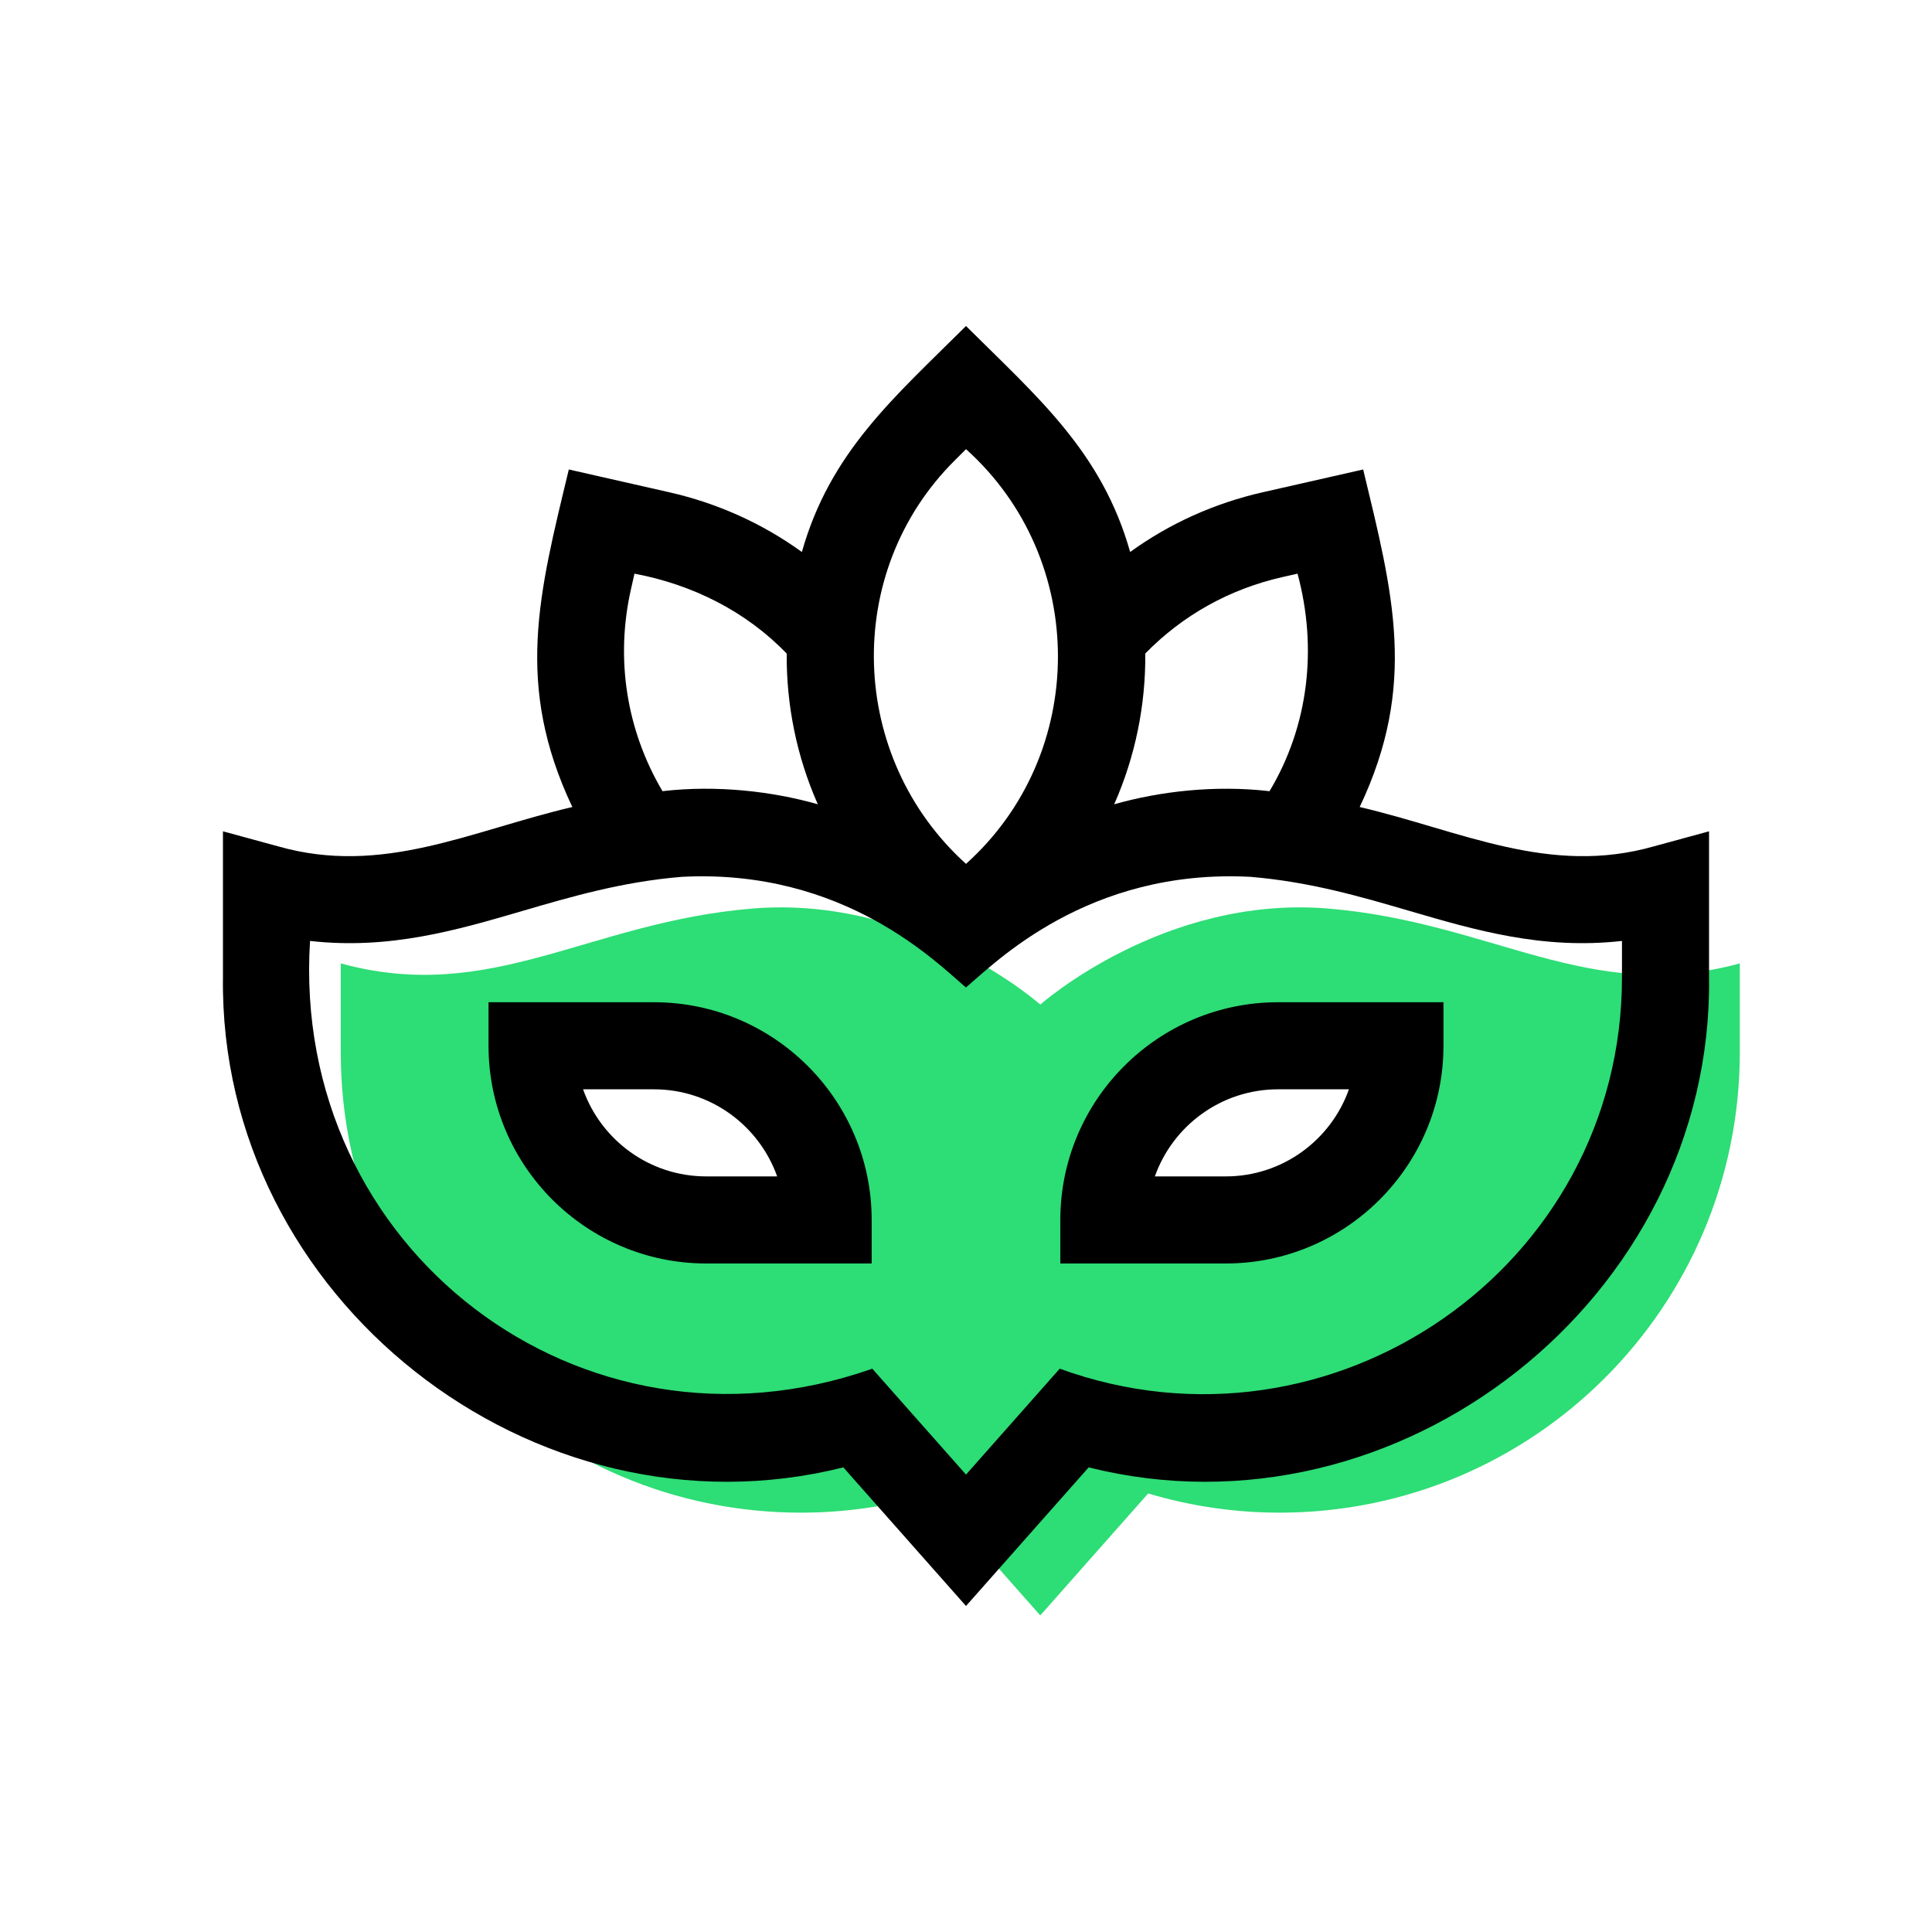 <svg width="104" height="104" viewBox="0 0 104 104" fill="none" xmlns="http://www.w3.org/2000/svg">
<rect width="104" height="104" fill="white"/>
<path d="M71.505 48.908C62.644 48.169 56 54.077 56 54.077C56 54.077 49.355 48.171 40.494 48.908C31.633 49.646 26.466 54.077 18.344 51.861V56.652C18.344 70.335 29.436 81.427 43.119 81.427C45.516 81.427 47.897 81.079 50.191 80.394L55.998 86.958L61.806 80.394C64.1 81.077 66.483 81.427 68.878 81.427C82.561 81.427 93.653 70.335 93.653 56.652V51.861C85.531 54.077 80.362 49.646 71.502 48.908H71.505Z" fill="#2DDD75"/>
<path d="M44.578 65.714H38.016C32.837 65.714 28.641 61.517 28.641 56.339H35.203C40.381 56.339 44.578 60.536 44.578 65.714Z" fill="white"/>
<path d="M59.422 65.714H65.984C71.162 65.714 75.359 61.517 75.359 56.339H68.797C63.619 56.339 59.422 60.536 59.422 65.714Z" fill="white"/>
<g clip-path="url(#clip0_302_1241)">
<path d="M35.204 53.951H26.298V56.295C26.298 62.756 31.555 68.013 38.017 68.013H46.922V65.669C46.922 59.208 41.666 53.951 35.204 53.951ZM38.017 63.326C34.961 63.326 32.354 61.367 31.387 58.638H35.204C38.26 58.638 40.866 60.598 41.834 63.326H38.017Z" fill="black"/>
<path d="M57.078 65.669V68.013H65.984C72.445 68.013 77.702 62.756 77.702 56.295V53.951H68.796C62.335 53.951 57.078 59.208 57.078 65.669ZM65.984 63.326H62.167C63.134 60.598 65.741 58.638 68.796 58.638H72.613C71.646 61.367 69.039 63.326 65.984 63.326Z" fill="black"/>
<path d="M89.038 45.557C83.399 47.166 78.676 44.726 73.192 43.442C76.311 36.868 74.992 31.972 73.38 25.272L67.981 26.497C65.365 27.09 62.953 28.183 60.836 29.714C59.315 24.325 55.858 21.388 52 17.549C48.134 21.398 44.69 24.319 43.165 29.714C41.046 28.182 38.632 27.089 36.019 26.497L30.62 25.272C29.006 31.97 27.695 36.87 30.809 43.442C25.323 44.726 20.603 47.166 14.963 45.557L12.002 44.75V52.608C11.781 69.854 28.691 83.176 45.397 78.989L52 86.451L58.603 78.989C75.312 83.175 92.218 69.855 91.998 52.608C91.998 52.608 91.998 44.75 91.998 44.75L89.038 45.557ZM69.018 31.068L69.846 30.88C70.924 34.863 70.452 39.061 68.339 42.59C65.403 42.248 62.412 42.601 59.977 43.295C61.116 40.719 61.674 37.947 61.651 35.179C63.655 33.124 66.179 31.712 69.018 31.068ZM51.4 24.778L52 24.178C58.599 30.1 58.6 40.58 52 46.502C45.666 40.784 45.325 30.815 51.4 24.778ZM33.967 31.708L34.154 30.88C37.276 31.467 40.159 32.908 42.349 35.183C42.327 37.95 42.885 40.72 44.023 43.294C41.589 42.601 38.597 42.248 35.662 42.589C33.719 39.298 33.116 35.459 33.967 31.708ZM87.311 52.608C87.322 68.233 71.668 78.991 57.044 73.677L52 79.378L46.956 73.677C31.265 79.199 15.645 67.21 16.689 50.651C20.957 51.133 24.582 50.072 28.108 49.041C30.751 48.267 33.484 47.468 36.69 47.201C45.457 46.742 50.475 51.869 51.996 53.156C53.52 51.882 58.524 46.744 67.31 47.2C70.516 47.468 73.249 48.267 75.892 49.041C79.419 50.072 83.043 51.132 87.311 50.651V52.608H87.311Z" fill="black"/>
</g>
<defs>
<clipPath id="clip0_302_1241">
<rect width="80" height="80" fill="white" transform="translate(12 12)"/>
</clipPath>
</defs>
</svg>
